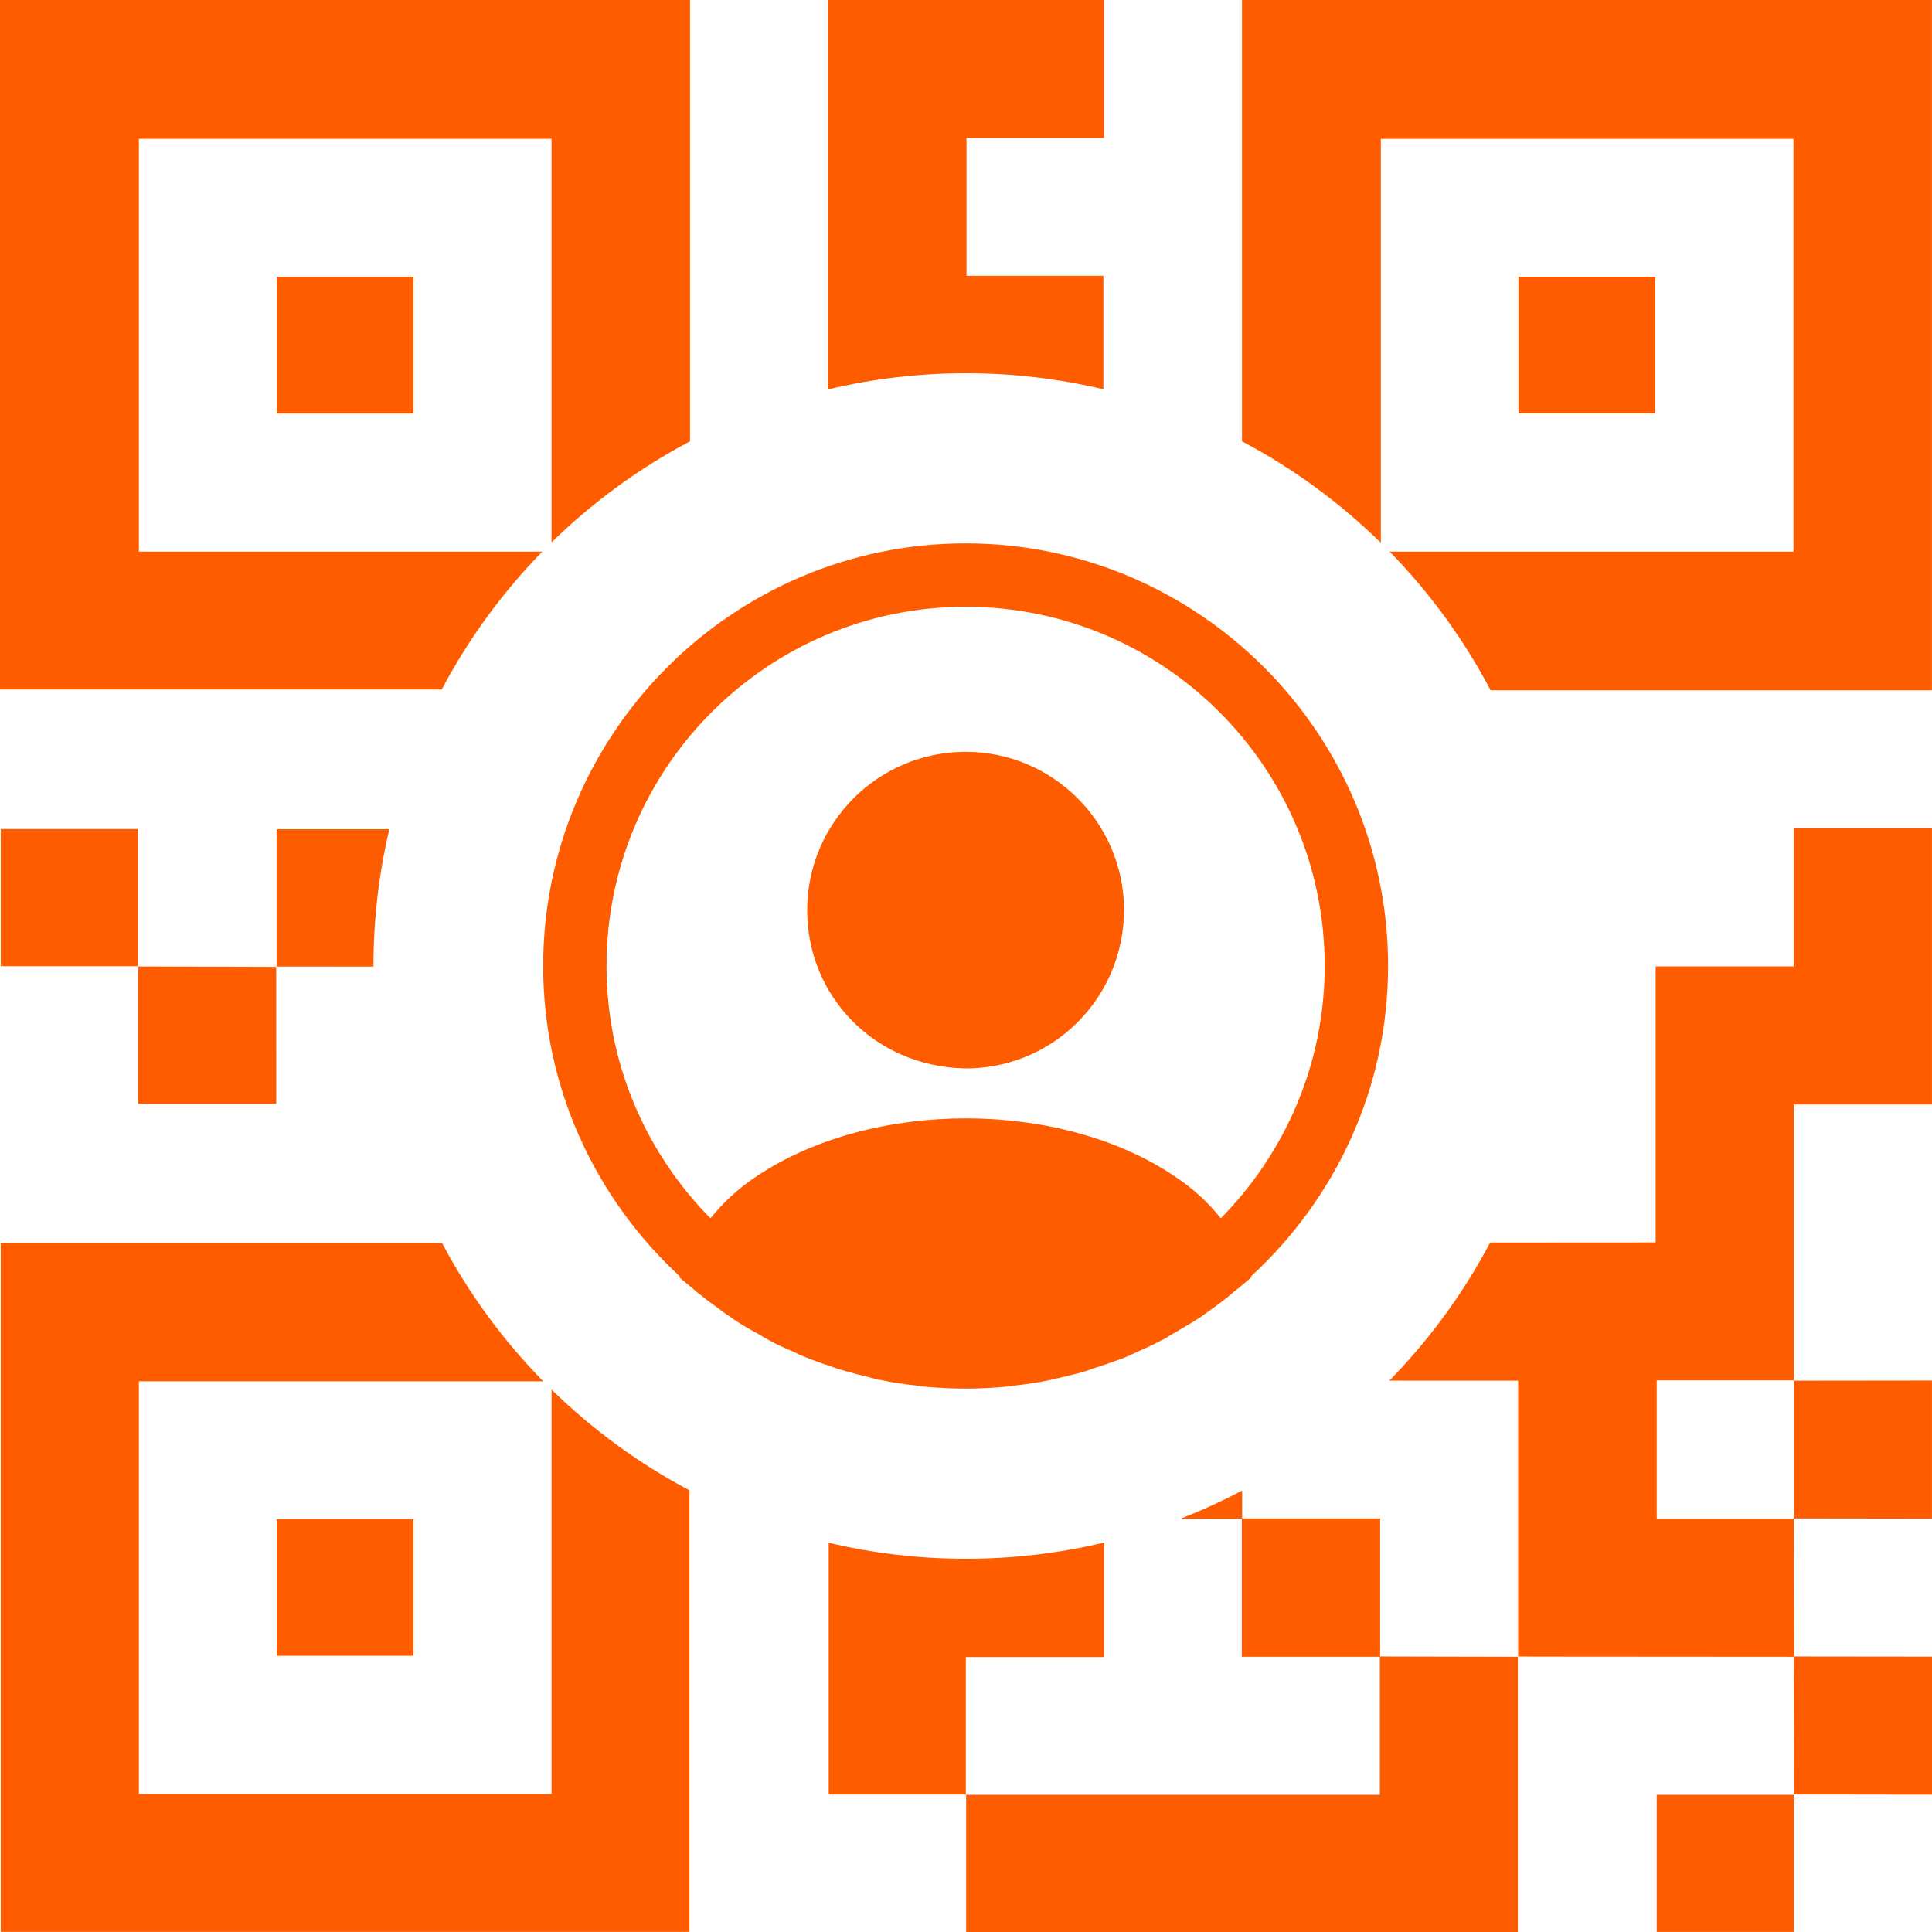 <svg xmlns="http://www.w3.org/2000/svg" width="20" height="20" viewBox="0 0 64 64" fill="none"><path d="M63.998 0C56.379 0 48.76 0 41.142 0C41.142 4.872 41.142 9.743 41.142 14.62C42.837 15.515 44.386 16.65 45.742 17.981C45.742 13.534 45.742 9.079 45.742 4.599C50.281 4.599 54.831 4.599 59.412 4.599C59.412 9.167 59.412 13.711 59.412 18.273C54.952 18.273 50.506 18.273 46.034 18.273C47.358 19.628 48.488 21.174 49.378 22.866C54.26 22.866 59.13 22.866 63.998 22.866C63.998 15.244 63.998 7.622 63.998 0Z" fill="#FF5C00"></path><path d="M4.6 18.274C4.6 13.728 4.6 9.176 4.6 4.598C9.141 4.598 13.692 4.598 18.27 4.598C18.27 9.066 18.27 13.509 18.27 17.968C19.623 16.643 21.168 15.512 22.858 14.62C22.858 9.743 22.858 4.871 22.858 0C15.238 0 7.619 0 0 0C0 7.614 0 15.228 0 22.841C4.891 22.841 9.763 22.841 14.633 22.841C15.521 21.16 16.646 19.622 17.964 18.274C13.509 18.274 9.068 18.274 4.6 18.274Z" fill="#FF5C00"></path><path d="M50.291 54.883C50.291 54.879 50.291 54.876 50.291 54.873C50.287 54.873 50.284 54.873 50.281 54.873L50.291 54.883Z" fill="#FF5C00"></path><path d="M59.423 50.309C59.427 50.309 59.43 50.309 59.434 50.309L59.423 50.3C59.423 50.303 59.423 50.307 59.423 50.309Z" fill="#FF5C00"></path><path d="M50.289 45.737C50.289 48.793 50.289 51.833 50.289 54.873C50.464 54.875 50.639 54.878 50.814 54.878C53.683 54.88 56.553 54.882 59.422 54.884C59.422 54.88 59.422 54.877 59.422 54.873C59.426 54.873 59.429 54.873 59.432 54.873C59.429 53.352 59.426 51.831 59.422 50.31C57.917 50.31 56.411 50.31 54.881 50.31C54.881 48.782 54.881 47.279 54.881 45.727C56.394 45.727 57.908 45.727 59.422 45.727C59.422 42.696 59.422 39.665 59.422 36.585C60.964 36.585 62.481 36.585 63.999 36.585C63.999 33.536 63.999 30.487 63.999 27.438C62.481 27.438 60.964 27.438 59.42 27.438C59.42 28.985 59.42 30.481 59.42 32.014C57.89 32.014 56.386 32.014 54.845 32.014C54.845 35.081 54.845 38.109 54.845 41.157C54.666 41.157 54.524 41.157 54.383 41.157C52.709 41.158 51.037 41.159 49.364 41.16C48.473 42.846 47.345 44.386 46.023 45.736C47.438 45.737 48.858 45.737 50.289 45.737Z" fill="#FF5C00"></path><path d="M59.432 45.727C59.429 45.727 59.425 45.727 59.422 45.727C59.422 45.731 59.422 45.734 59.422 45.737L59.432 45.727Z" fill="#FF5C00"></path><path d="M36.551 12.895C36.551 11.644 36.551 10.391 36.551 9.136C35.028 9.136 33.523 9.136 32.017 9.136C32.017 7.601 32.017 6.105 32.017 4.57C33.537 4.57 35.042 4.57 36.572 4.57C36.572 3.02 36.572 1.51 36.572 0C33.524 0 30.476 0 27.428 0C27.428 4.289 27.428 8.579 27.428 12.9C28.895 12.55 30.426 12.364 32 12.364C33.567 12.364 35.091 12.548 36.551 12.895Z" fill="#FF5C00"></path><path d="M59.434 50.309C59.434 50.306 59.434 50.303 59.434 50.3C59.43 50.3 59.427 50.3 59.423 50.3L59.434 50.309Z" fill="#FF5C00"></path><path d="M59.432 45.736C59.432 45.733 59.432 45.73 59.432 45.726L59.422 45.736C59.425 45.736 59.429 45.736 59.432 45.736Z" fill="#FF5C00"></path><path d="M63.999 50.306C63.999 48.781 63.999 47.257 63.999 45.732C62.477 45.734 60.955 45.735 59.433 45.737C59.433 47.258 59.433 48.78 59.433 50.3C60.955 50.302 62.477 50.303 63.999 50.306Z" fill="#FF5C00"></path><path d="M59.434 59.456C59.434 59.452 59.434 59.45 59.434 59.446C59.43 59.446 59.427 59.446 59.423 59.446L59.434 59.456Z" fill="#FF5C00"></path><path d="M59.423 54.883C59.427 56.404 59.431 57.925 59.434 59.445C60.956 59.447 62.478 59.449 64 59.451C64 57.927 64 56.402 64 54.878C62.478 54.876 60.956 54.874 59.434 54.873C59.434 54.876 59.434 54.88 59.434 54.883C59.43 54.883 59.427 54.883 59.423 54.883Z" fill="#FF5C00"></path><path d="M59.423 54.883C59.427 54.883 59.43 54.883 59.434 54.883C59.434 54.88 59.434 54.876 59.434 54.873C59.43 54.873 59.427 54.873 59.423 54.873C59.423 54.876 59.423 54.88 59.423 54.883Z" fill="#FF5C00"></path><path d="M18.27 59.432C13.713 59.432 9.171 59.432 4.6 59.432C4.6 54.887 4.6 50.336 4.6 45.757C9.049 45.757 13.508 45.757 17.996 45.757C16.669 44.406 15.537 42.864 14.643 41.175C9.773 41.175 4.905 41.175 0.025 41.175C0.025 48.802 0.025 56.403 0.025 63.996C7.648 63.996 15.245 63.996 22.839 63.996C22.839 59.113 22.839 54.241 22.839 49.368C21.156 48.478 19.619 47.351 18.27 46.031C18.27 50.507 18.27 54.96 18.27 59.432Z" fill="#FF5C00"></path><path d="M9.162 32.029C9.162 32.025 9.162 32.022 9.162 32.019C9.159 32.019 9.154 32.019 9.151 32.019C9.151 32.019 9.162 32.029 9.162 32.029Z" fill="#FF5C00"></path><path d="M12.897 27.468C11.65 27.468 10.405 27.468 9.162 27.468C9.162 29.004 9.162 30.512 9.162 32.019C10.229 32.019 11.295 32.019 12.371 32.02C12.371 32.013 12.371 32.007 12.371 32C12.371 30.44 12.554 28.923 12.897 27.468Z" fill="#FF5C00"></path><path d="M45.718 54.883C45.715 54.883 45.712 54.883 45.709 54.883C45.709 56.391 45.709 57.897 45.709 59.457C41.129 59.457 36.567 59.457 32.005 59.457C32.005 60.972 32.005 62.488 32.005 64C38.119 64 44.193 64 50.28 64C50.28 60.945 50.28 57.914 50.28 54.883C48.76 54.88 47.239 54.876 45.718 54.873C45.718 54.877 45.718 54.88 45.718 54.883Z" fill="#FF5C00"></path><path d="M50.281 54.883C50.284 54.883 50.287 54.883 50.291 54.883L50.281 54.872C50.281 54.877 50.281 54.88 50.281 54.883Z" fill="#FF5C00"></path><path d="M31.995 59.456C31.998 59.456 32.002 59.456 32.005 59.456C32.005 59.453 32.005 59.45 32.005 59.446L31.995 59.456Z" fill="#FF5C00"></path><path d="M31.995 59.447C31.995 59.451 31.995 59.454 31.995 59.457L32.005 59.447C32.002 59.447 31.998 59.447 31.995 59.447Z" fill="#FF5C00"></path><path d="M36.576 54.891C36.576 53.608 36.576 52.352 36.576 51.098C35.108 51.45 33.575 51.636 31.999 51.636C30.434 51.636 28.911 51.452 27.452 51.105C27.452 53.888 27.452 56.664 27.452 59.447C28.982 59.447 30.488 59.447 31.994 59.447C31.994 57.941 31.994 56.434 31.994 54.891C33.521 54.891 35.023 54.891 36.576 54.891Z" fill="#FF5C00"></path><path d="M4.565 32.007C4.565 32.01 4.565 32.013 4.565 32.017L4.575 32.007C4.572 32.007 4.569 32.007 4.565 32.007Z" fill="#FF5C00"></path><path d="M0.026 27.463C0.026 28.989 0.026 30.491 0.026 32.007C1.556 32.007 3.061 32.007 4.565 32.007C4.565 30.493 4.565 28.979 4.565 27.463C3.026 27.463 1.524 27.463 0.026 27.463Z" fill="#FF5C00"></path><path d="M9.161 32.029C9.162 32.029 9.15 32.019 9.151 32.019C9.151 32.022 9.151 32.026 9.151 32.029C9.154 32.029 9.158 32.029 9.161 32.029Z" fill="#FF5C00"></path><path d="M4.565 32.017C4.569 32.017 4.572 32.017 4.575 32.017C4.575 32.013 4.575 32.01 4.575 32.007C4.575 32.007 4.565 32.017 4.565 32.017Z" fill="#FF5C00"></path><path d="M4.574 36.563C6.114 36.563 7.615 36.563 9.151 36.563C9.151 35.037 9.151 33.533 9.15 32.029C7.625 32.024 6.1 32.021 4.574 32.016C4.574 33.53 4.574 35.044 4.574 36.563Z" fill="#FF5C00"></path><path d="M59.434 59.456L59.424 59.446C59.424 59.449 59.424 59.452 59.424 59.456C59.427 59.456 59.431 59.456 59.434 59.456Z" fill="#FF5C00"></path><path d="M54.881 63.999C56.407 63.999 57.909 63.999 59.424 63.999C59.424 62.467 59.424 60.962 59.424 59.456C57.911 59.456 56.397 59.456 54.881 59.456C54.881 60.997 54.881 62.5 54.881 63.999Z" fill="#FF5C00"></path><path d="M54.829 9.165C53.307 9.165 51.812 9.165 50.302 9.165C50.302 10.679 50.302 12.173 50.302 13.695C51.832 13.695 53.336 13.695 54.829 13.695C54.829 12.166 54.829 10.662 54.829 9.165Z" fill="#FF5C00"></path><path d="M9.17 13.7C10.693 13.7 12.187 13.7 13.697 13.7C13.697 12.187 13.697 10.692 13.697 9.171C12.167 9.171 10.664 9.171 9.17 9.171C9.17 10.7 9.17 12.203 9.17 13.7Z" fill="#FF5C00"></path><path d="M41.139 50.31C41.139 50.306 41.139 50.303 41.139 50.3C41.142 50.3 41.145 50.3 41.148 50.3C41.148 49.992 41.148 49.684 41.148 49.376C40.488 49.725 39.806 50.037 39.103 50.31C39.781 50.31 40.46 50.31 41.139 50.31Z" fill="#FF5C00"></path><path d="M41.138 50.31C41.138 51.825 41.138 53.341 41.138 54.883C42.697 54.883 44.203 54.883 45.709 54.883C45.709 54.88 45.709 54.876 45.709 54.872C45.713 54.872 45.716 54.872 45.719 54.872C45.719 53.357 45.719 51.841 45.719 50.3C44.16 50.3 42.654 50.3 41.148 50.3C41.148 50.303 41.148 50.306 41.148 50.31C41.144 50.31 41.141 50.31 41.138 50.31Z" fill="#FF5C00"></path><path d="M45.708 54.883C45.712 54.883 45.715 54.883 45.718 54.883C45.718 54.88 45.718 54.876 45.718 54.873C45.715 54.873 45.712 54.873 45.708 54.873C45.708 54.877 45.708 54.88 45.708 54.883Z" fill="#FF5C00"></path><path d="M41.143 50.313C41.147 50.313 41.15 50.309 41.15 50.306C41.15 50.301 41.147 50.298 41.143 50.298C41.139 50.298 41.136 50.301 41.136 50.306C41.136 50.309 41.139 50.313 41.143 50.313Z" fill="#FF5C00"></path><path d="M13.697 50.322C12.184 50.322 10.691 50.322 9.168 50.322C9.168 51.851 9.168 53.354 9.168 54.851C10.696 54.851 12.198 54.851 13.697 54.851C13.697 53.329 13.697 51.834 13.697 50.322Z" fill="#FF5C00"></path><path d="M45.982 32C45.982 24.286 39.698 18 31.987 18C24.276 18 17.993 24.286 17.993 32C17.993 36.06 19.742 39.714 22.513 42.276C22.513 42.29 22.513 42.29 22.499 42.304C22.639 42.444 22.807 42.556 22.947 42.682C23.031 42.752 23.101 42.822 23.185 42.878C23.437 43.088 23.716 43.284 23.982 43.48C24.08 43.55 24.164 43.606 24.262 43.676C24.528 43.858 24.808 44.026 25.102 44.18C25.2 44.236 25.312 44.306 25.41 44.362C25.69 44.516 25.984 44.656 26.291 44.782C26.403 44.838 26.515 44.894 26.627 44.936C26.935 45.062 27.243 45.174 27.551 45.272C27.663 45.314 27.775 45.356 27.887 45.384C28.223 45.482 28.559 45.566 28.894 45.65C28.992 45.678 29.09 45.706 29.202 45.72C29.594 45.804 29.986 45.86 30.392 45.902C30.448 45.902 30.504 45.916 30.56 45.93C31.036 45.972 31.511 46 31.987 46C32.463 46 32.939 45.972 33.401 45.93C33.457 45.93 33.513 45.916 33.569 45.902C33.974 45.86 34.366 45.804 34.758 45.72C34.856 45.706 34.954 45.664 35.066 45.65C35.402 45.566 35.752 45.496 36.074 45.384C36.185 45.342 36.297 45.3 36.409 45.272C36.717 45.16 37.039 45.062 37.333 44.936C37.445 44.894 37.557 44.838 37.669 44.782C37.963 44.656 38.257 44.516 38.551 44.362C38.663 44.306 38.761 44.236 38.858 44.18C39.138 44.012 39.418 43.858 39.698 43.676C39.796 43.62 39.88 43.55 39.978 43.48C40.258 43.284 40.524 43.088 40.776 42.878C40.86 42.808 40.93 42.738 41.014 42.682C41.167 42.556 41.322 42.43 41.461 42.304C41.461 42.29 41.461 42.29 41.447 42.276C44.232 39.714 45.982 36.06 45.982 32ZM38.9 38.958C35.108 36.41 28.894 36.41 25.074 38.958C24.458 39.364 23.954 39.84 23.535 40.358C21.407 38.202 20.092 35.248 20.092 32C20.092 25.434 25.424 20.1 31.987 20.1C38.551 20.1 43.882 25.434 43.882 32C43.882 35.248 42.567 38.202 40.44 40.358C40.034 39.84 39.516 39.364 38.9 38.958Z" fill="#FF5C00"></path><path d="M31.987 24.905C29.09 24.905 26.739 27.257 26.739 30.155C26.739 32.997 28.964 35.307 31.917 35.391C31.959 35.391 32.015 35.391 32.043 35.391C32.071 35.391 32.113 35.391 32.141 35.391C32.155 35.391 32.169 35.391 32.169 35.391C34.996 35.293 37.221 32.997 37.235 30.155C37.235 27.257 34.884 24.905 31.987 24.905Z" fill="#FF5C00"></path></svg>